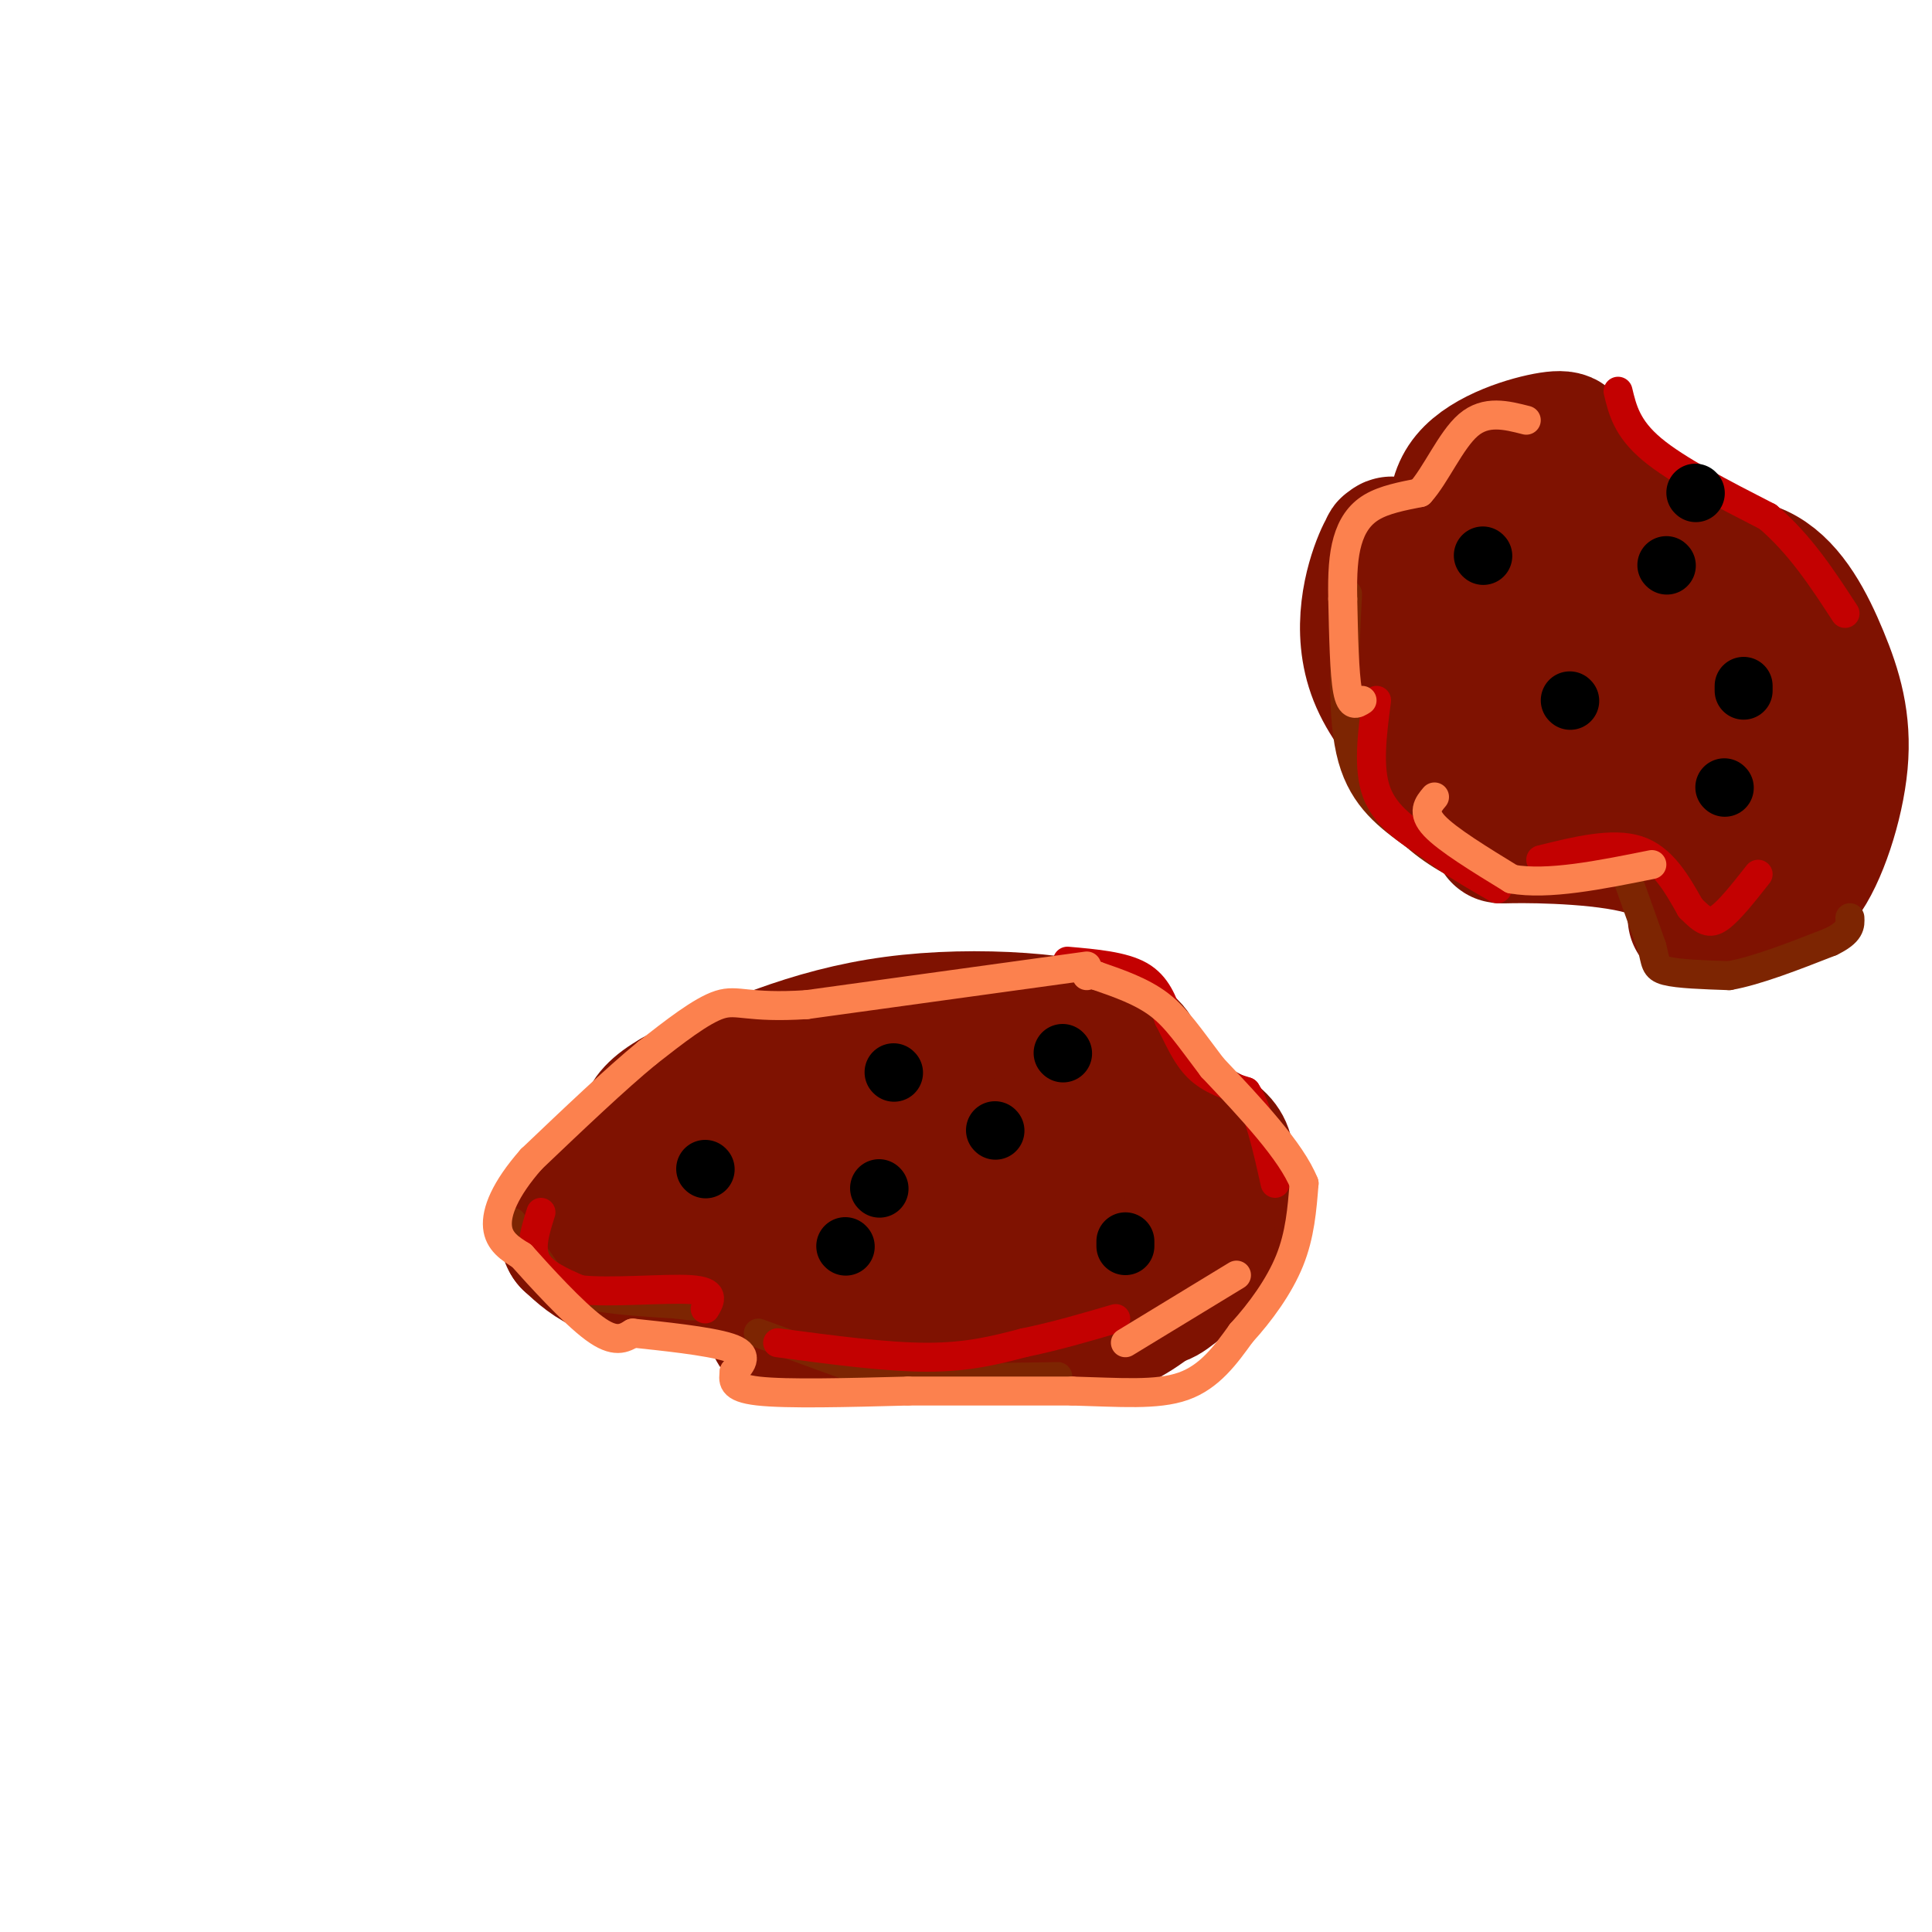<svg viewBox='0 0 400 400' version='1.1' xmlns='http://www.w3.org/2000/svg' xmlns:xlink='http://www.w3.org/1999/xlink'><g fill='none' stroke='#7F1201' stroke-width='28' stroke-linecap='round' stroke-linejoin='round'><path d='M190,273c6.500,2.000 13.000,4.000 18,3c5.000,-1.000 8.500,-5.000 12,-9'/><path d='M220,267c2.389,-3.651 2.362,-8.278 5,-8c2.638,0.278 7.941,5.459 11,8c3.059,2.541 3.874,2.440 7,0c3.126,-2.440 8.563,-7.220 14,-12'/><path d='M257,255c1.649,-3.270 -1.228,-5.443 -2,-7c-0.772,-1.557 0.561,-2.496 -7,-1c-7.561,1.496 -24.018,5.427 -33,4c-8.982,-1.427 -10.491,-8.214 -12,-15'/><path d='M203,236c-3.895,-3.453 -7.632,-4.585 -12,-1c-4.368,3.585 -9.368,11.888 -10,17c-0.632,5.112 3.105,7.032 8,7c4.895,-0.032 10.947,-2.016 17,-4'/><path d='M206,255c6.841,-4.893 15.442,-15.126 22,-23c6.558,-7.874 11.073,-13.389 3,-17c-8.073,-3.611 -28.735,-5.317 -46,-3c-17.265,2.317 -31.132,8.659 -45,15'/><path d='M140,227c-8.440,4.667 -7.042,8.833 -2,9c5.042,0.167 13.726,-3.667 20,-4c6.274,-0.333 10.137,2.833 14,6'/><path d='M172,238c7.167,1.655 18.083,2.792 12,8c-6.083,5.208 -29.167,14.488 -43,17c-13.833,2.512 -18.417,-1.744 -23,-6'/><path d='M118,257c-2.012,-2.238 4.458,-4.833 6,-7c1.542,-2.167 -1.845,-3.905 7,-1c8.845,2.905 29.923,10.452 51,18'/><path d='M182,267c9.064,3.011 6.223,1.539 8,-2c1.777,-3.539 8.171,-9.145 6,-10c-2.171,-0.855 -12.906,3.041 -19,6c-6.094,2.959 -7.547,4.979 -9,7'/><path d='M168,268c-2.119,2.036 -2.917,3.625 -5,5c-2.083,1.375 -5.452,2.536 3,3c8.452,0.464 28.726,0.232 49,0'/><path d='M215,276c10.085,0.093 10.799,0.325 14,-1c3.201,-1.325 8.891,-4.206 13,-9c4.109,-4.794 6.637,-11.502 9,-17c2.363,-5.498 4.559,-9.788 1,-13c-3.559,-3.212 -12.874,-5.346 -21,-5c-8.126,0.346 -15.063,3.173 -22,6'/><path d='M209,237c-4.333,1.167 -4.167,1.083 -4,1'/><path d='M288,122c0.241,1.981 0.482,3.962 6,11c5.518,7.038 16.314,19.134 27,28c10.686,8.866 21.262,14.502 28,18c6.738,3.498 9.640,4.856 13,5c3.360,0.144 7.180,-0.928 11,-2'/><path d='M373,182c3.629,-4.678 7.202,-15.372 8,-24c0.798,-8.628 -1.178,-15.189 -4,-22c-2.822,-6.811 -6.491,-13.872 -12,-17c-5.509,-3.128 -12.860,-2.322 -20,-6c-7.140,-3.678 -14.070,-11.839 -21,-20'/><path d='M324,93c-3.421,-2.862 -1.472,-0.018 -5,4c-3.528,4.018 -12.532,9.208 -3,24c9.532,14.792 37.601,39.185 48,46c10.399,6.815 3.128,-3.946 2,-9c-1.128,-5.054 3.889,-4.399 -4,-7c-7.889,-2.601 -28.682,-8.457 -38,-12c-9.318,-3.543 -7.159,-4.771 -5,-6'/><path d='M319,133c-3.622,-3.595 -10.177,-9.582 -14,-16c-3.823,-6.418 -4.914,-13.266 -1,-18c3.914,-4.734 12.833,-7.352 17,-8c4.167,-0.648 3.584,0.676 3,2'/><path d='M324,93c2.384,5.365 6.845,17.778 13,25c6.155,7.222 14.003,9.252 13,12c-1.003,2.748 -10.858,6.214 -22,4c-11.142,-2.214 -23.571,-10.107 -36,-18'/><path d='M292,116c-6.450,-3.352 -4.574,-2.734 -4,-3c0.574,-0.266 -0.153,-1.418 -2,3c-1.847,4.418 -4.813,14.405 -1,24c3.813,9.595 14.407,18.797 25,28'/><path d='M310,168c2.929,5.452 -2.250,5.083 3,5c5.250,-0.083 20.929,0.119 29,3c8.071,2.881 8.536,8.440 9,14'/></g>
<g fill='none' stroke='#7D2502' stroke-width='6' stroke-linecap='round' stroke-linejoin='round'><path d='M106,253c0.000,0.000 9.000,13.000 9,13'/><path d='M115,266c5.667,2.833 15.333,3.417 25,4'/><path d='M140,270c4.833,0.667 4.417,0.333 4,0'/><path d='M157,276c0.000,0.000 22.000,8.000 22,8'/><path d='M179,284c10.333,1.500 25.167,1.250 40,1'/><path d='M279,123c-0.667,12.833 -1.333,25.667 1,34c2.333,8.333 7.667,12.167 13,16'/><path d='M293,173c4.667,4.167 9.833,6.583 15,9'/><path d='M337,182c0.000,0.000 5.000,14.000 5,14'/><path d='M342,196c0.867,3.244 0.533,4.356 3,5c2.467,0.644 7.733,0.822 13,1'/><path d='M358,202c5.667,-1.000 13.333,-4.000 21,-7'/><path d='M379,195c4.167,-2.000 4.083,-3.500 4,-5'/></g>
<g fill='none' stroke='#C30101' stroke-width='6' stroke-linecap='round' stroke-linejoin='round'><path d='M285,145c-0.917,7.000 -1.833,14.000 0,19c1.833,5.000 6.417,8.000 11,11'/><path d='M296,175c4.167,3.333 9.083,6.167 14,9'/><path d='M221,199c5.750,0.500 11.500,1.000 15,3c3.500,2.000 4.750,5.500 6,9'/><path d='M242,211c1.822,3.400 3.378,7.400 6,10c2.622,2.600 6.311,3.800 10,5'/><path d='M258,226c2.667,4.000 4.333,11.500 6,19'/><path d='M335,81c0.917,3.833 1.833,7.667 7,12c5.167,4.333 14.583,9.167 24,14'/><path d='M366,107c6.667,5.667 11.333,12.833 16,20'/><path d='M112,251c-1.167,3.667 -2.333,7.333 -1,10c1.333,2.667 5.167,4.333 9,6'/><path d='M120,267c6.378,0.756 17.822,-0.356 23,0c5.178,0.356 4.089,2.178 3,4'/><path d='M161,278c11.250,1.500 22.500,3.000 31,3c8.500,0.000 14.250,-1.500 20,-3'/><path d='M212,278c6.500,-1.333 12.750,-3.167 19,-5'/><path d='M319,178c7.417,-1.833 14.833,-3.667 20,-2c5.167,1.667 8.083,6.833 11,12'/><path d='M350,188c2.689,2.711 3.911,3.489 6,2c2.089,-1.489 5.044,-5.244 8,-9'/></g>
<g fill='none' stroke='#FC814E' stroke-width='6' stroke-linecap='round' stroke-linejoin='round'><path d='M233,278c0.000,0.000 23.000,-14.000 23,-14'/><path d='M282,145c-1.167,0.750 -2.333,1.500 -3,-2c-0.667,-3.500 -0.833,-11.250 -1,-19'/><path d='M278,124c-0.107,-5.274 0.125,-8.958 1,-12c0.875,-3.042 2.393,-5.440 5,-7c2.607,-1.560 6.304,-2.280 10,-3'/><path d='M294,102c3.244,-3.533 6.356,-10.867 10,-14c3.644,-3.133 7.822,-2.067 12,-1'/><path d='M297,165c-1.333,1.583 -2.667,3.167 0,6c2.667,2.833 9.333,6.917 16,11'/><path d='M313,182c7.500,1.333 18.250,-0.833 29,-3'/><path d='M225,200c0.000,0.000 -58.000,8.000 -58,8'/><path d='M167,208c-12.356,0.800 -14.244,-1.200 -18,0c-3.756,1.200 -9.378,5.600 -15,10'/><path d='M134,218c-6.500,5.333 -15.250,13.667 -24,22'/><path d='M110,240c-5.511,6.267 -7.289,10.933 -7,14c0.289,3.067 2.644,4.533 5,6'/><path d='M108,260c3.756,4.222 10.644,11.778 15,15c4.356,3.222 6.178,2.111 8,1'/><path d='M131,276c5.644,0.600 15.756,1.600 20,3c4.244,1.400 2.622,3.200 1,5'/><path d='M152,284c-0.111,1.667 -0.889,3.333 5,4c5.889,0.667 18.444,0.333 31,0'/><path d='M188,288c10.833,0.000 22.417,0.000 34,0'/><path d='M222,288c9.867,0.267 17.533,0.933 23,-1c5.467,-1.933 8.733,-6.467 12,-11'/><path d='M257,276c3.956,-4.333 7.844,-9.667 10,-15c2.156,-5.333 2.578,-10.667 3,-16'/><path d='M270,245c-2.667,-6.667 -10.833,-15.333 -19,-24'/><path d='M251,221c-4.822,-6.356 -7.378,-10.244 -11,-13c-3.622,-2.756 -8.311,-4.378 -13,-6'/><path d='M227,202c-2.500,-1.000 -2.250,-0.500 -2,0'/></g>
<g fill='none' stroke='#000000' stroke-width='12' stroke-linecap='round' stroke-linejoin='round'><path d='M182,246c0.000,0.000 0.100,0.100 0.1,0.1'/><path d='M220,218c0.000,0.000 0.100,0.100 0.1,0.1'/><path d='M233,257c0.000,0.000 0.000,1.000 0,1'/><path d='M206,234c0.000,0.000 0.100,0.100 0.1,0.1'/><path d='M185,222c0.000,0.000 0.100,0.100 0.1,0.1'/><path d='M146,242c0.000,0.000 0.100,0.100 0.1,0.1'/><path d='M175,258c0.000,0.000 0.100,0.100 0.1,0.1'/><path d='M325,145c0.000,0.000 0.100,0.100 0.1,0.1'/><path d='M307,115c0.000,0.000 0.100,0.100 0.1,0.1'/><path d='M351,102c0.000,0.000 0.100,0.100 0.1,0.1'/><path d='M361,142c0.000,0.000 0.000,1.000 0,1'/><path d='M345,117c0.000,0.000 0.100,0.100 0.1,0.1'/><path d='M357,163c0.000,0.000 0.100,0.100 0.1,0.1'/></g>
</svg>